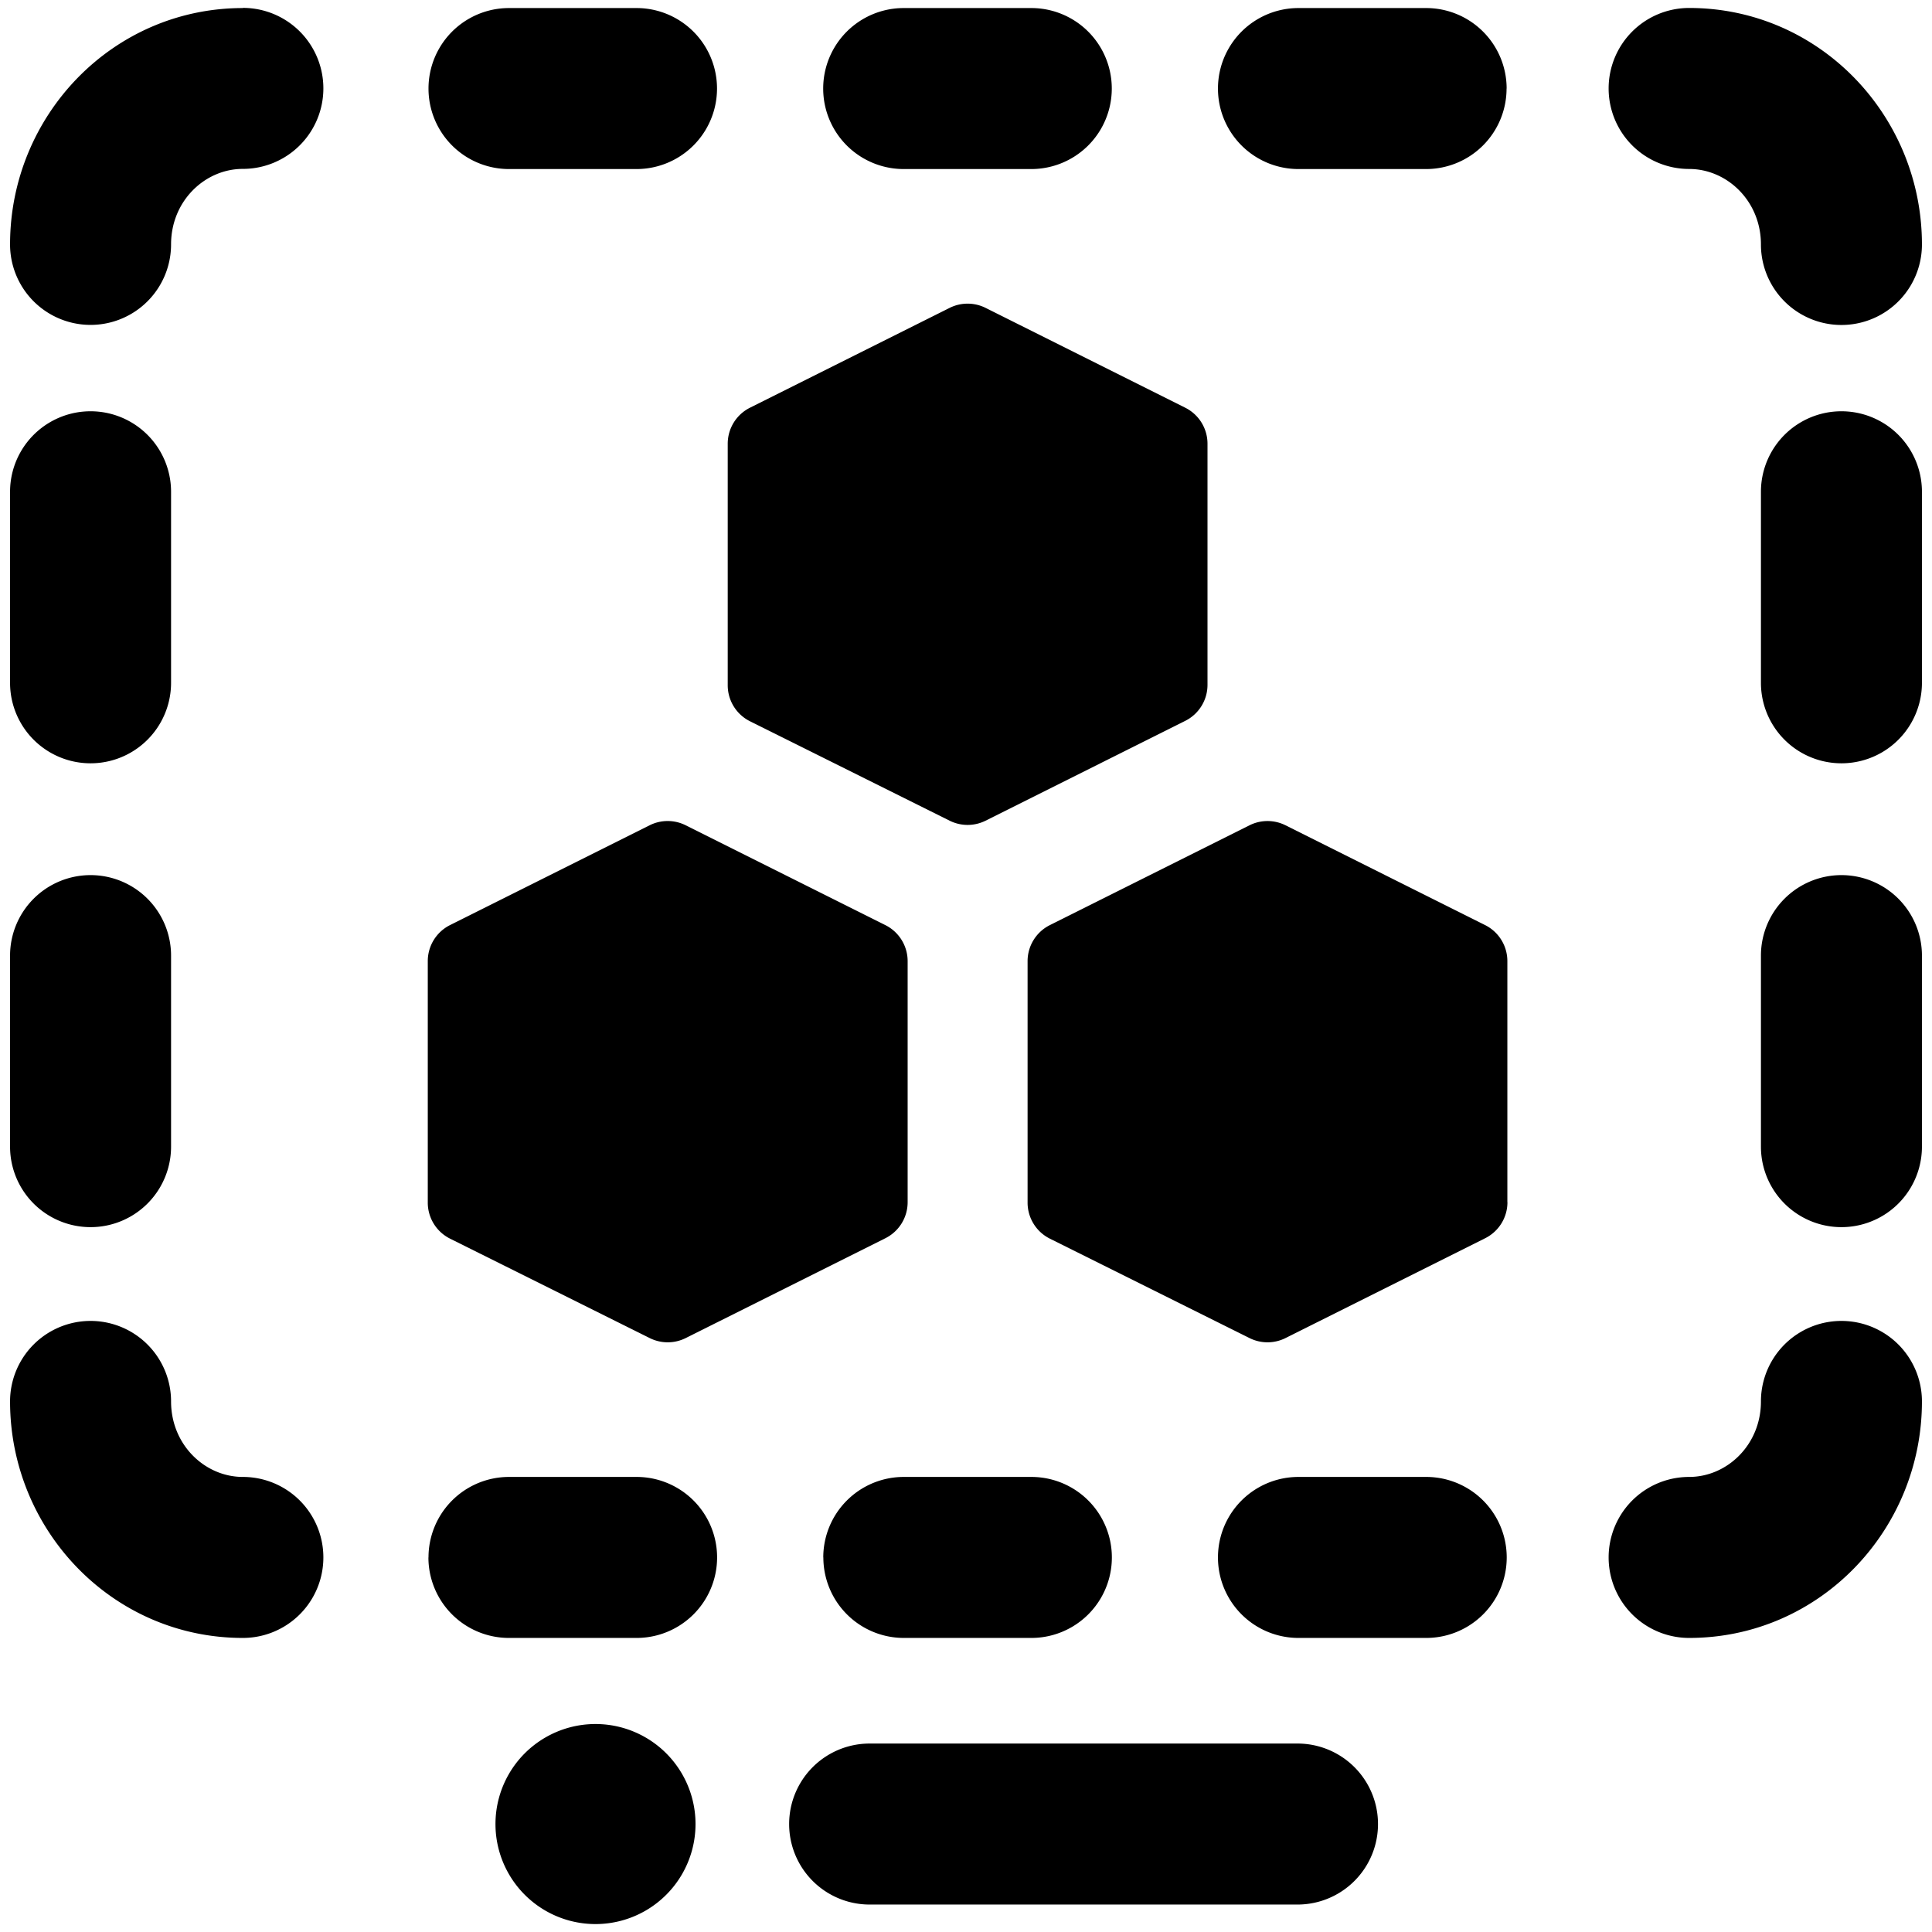 <svg xmlns="http://www.w3.org/2000/svg" fill="none" viewBox="0 0 24 24"><path fill="#000000" fill-rule="evenodd" d="M3.017 0.1C1.397 0.1 0.125 1.437 0.125 3.036a1 1 0 1 0 2 0c0 -0.541 0.422 -0.938 0.892 -0.938a1 1 0 1 0 0 -2Zm-0.892 6.009a1 1 0 1 0 -2 0v2.373a1 1 0 1 0 2 0V6.109Zm21.75 11.3a1 1 0 1 0 -2 0c0 0.541 -0.422 0.938 -0.892 0.938a1 1 0 1 0 0 2c1.62 0 2.892 -1.339 2.892 -2.938Zm-22.75 -6.538a1 1 0 0 1 1 1v2.373a1 1 0 1 1 -2 0v-2.373a1 1 0 0 1 1 -1Zm22.75 -4.762a1 1 0 1 0 -2 0v2.373a1 1 0 0 0 2 0V6.109Zm-1 4.762a1 1 0 0 1 1 1v2.373a1 1 0 1 1 -2 0v-2.373a1 1 0 0 1 1 -1ZM8.64 22.659a1.242 1.242 0 1 0 -2.485 0 1.242 1.242 0 0 0 2.485 0Zm2.163 -1a1 1 0 1 0 0 2h5.315a1 1 0 0 0 0 -2h-5.315Zm-9.678 -5.25a1 1 0 0 1 1 1c0 0.541 0.422 0.938 0.892 0.938a1 1 0 1 1 0 2c-1.62 0 -2.892 -1.339 -2.892 -2.938a1 1 0 0 1 1 -1Zm18.858 -15.31a1 1 0 0 1 1 -1c1.62 0 2.892 1.339 2.892 2.938a1 1 0 1 1 -2 0c0 -0.541 -0.422 -0.938 -0.892 -0.938a1 1 0 0 1 -1 -1ZM6.323 0.1a1 1 0 1 0 0 2h1.584a1 1 0 1 0 0 -2H6.322Zm12.393 1a1 1 0 0 0 -1 -1H16.13a1 1 0 0 0 0 2h1.585a1 1 0 0 0 1 -1Zm-7.49 -1a1 1 0 1 0 0 2h1.585a1 1 0 1 0 0 -2h-1.584ZM5.323 19.347a1 1 0 0 1 1 -1h1.585a1 1 0 0 1 0 2H6.322a1 1 0 0 1 -1 -1Zm12.394 -1a1 1 0 0 1 0 2H16.13a1 1 0 0 1 0 -2h1.585Zm-7.49 1a1 1 0 0 1 1 -1h1.585a1 1 0 0 1 0 2h-1.584a1 1 0 0 1 -1 -1ZM15 8.507l0 -2.995a0.5 0.5 0 0 0 -0.276 -0.447l-2.48 -1.24a0.5 0.5 0 0 0 -0.448 0l-2.48 1.24a0.5 0.5 0 0 0 -0.276 0.447v3a0.5 0.5 0 0 0 0.277 0.448l2.48 1.235a0.5 0.5 0 0 0 0.446 0l2.48 -1.24A0.5 0.5 0 0 0 15 8.506Zm-3.725 3.432 0 2.995a0.5 0.5 0 0 1 -0.277 0.448l-2.48 1.24a0.5 0.5 0 0 1 -0.447 0l-2.48 -1.235a0.5 0.5 0 0 1 -0.277 -0.448v-3a0.5 0.5 0 0 1 0.276 -0.447l2.48 -1.24a0.5 0.5 0 0 1 0.448 0l2.48 1.24a0.5 0.5 0 0 1 0.277 0.447Zm7.45 2.995 0 -2.995a0.5 0.5 0 0 0 -0.276 -0.447l-2.48 -1.24a0.5 0.5 0 0 0 -0.447 0l-2.48 1.24a0.5 0.5 0 0 0 -0.277 0.447v3a0.5 0.5 0 0 0 0.277 0.448l2.48 1.235a0.5 0.5 0 0 0 0.447 0l2.48 -1.24a0.5 0.5 0 0 0 0.277 -0.448Z" clip-rule="evenodd" stroke-width="1"></path></svg>
